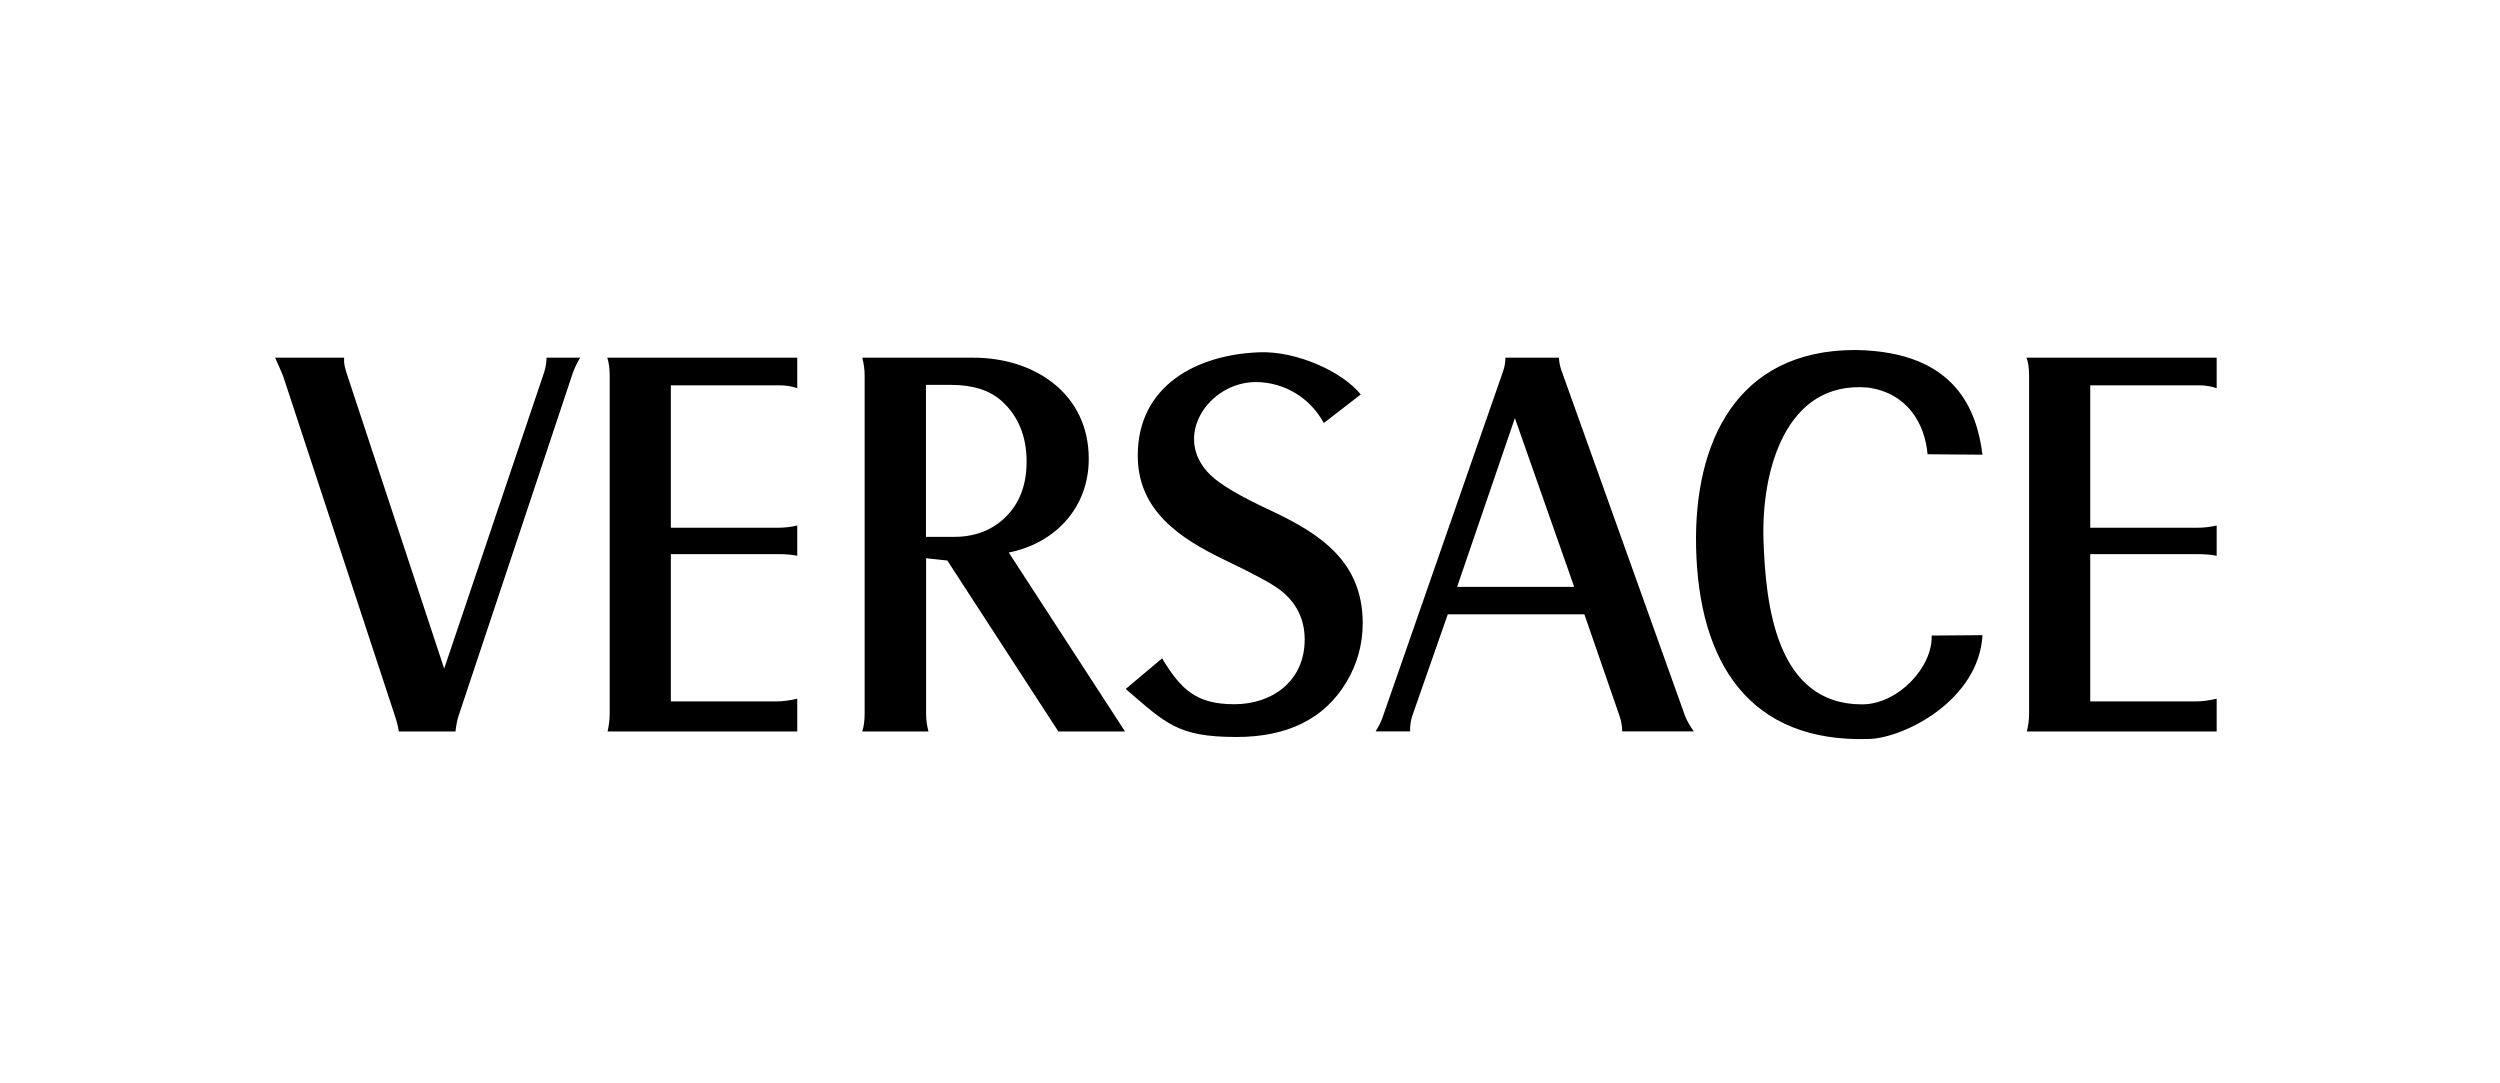 <svg xmlns="http://www.w3.org/2000/svg" fill="none" viewBox="0 0 300 130" height="130" width="300">
<path fill="black" d="M243.184 42.923H266V46.581C265.338 46.357 264.644 46.242 263.945 46.24H250.829V63.331H263.586C264.503 63.331 265.319 63.228 266 63.058V66.698C265.421 66.564 264.624 66.495 263.639 66.495H250.829V84.166H263.553C264.249 84.166 265.083 84.063 266 83.843V87.773H243.218C243.388 87.121 243.491 86.422 243.491 85.654V45.093C243.491 44.205 243.388 43.47 243.184 42.923ZM237.9 54.563L231.308 54.512C230.984 50.787 228.861 47.18 224.191 46.513C214.184 45.607 211.362 56.665 211.617 64.749C211.872 72.542 213.113 84.524 223.441 84.524C227.774 84.524 231.935 80.046 231.801 76.267L237.899 76.219C237.457 84.01 228.571 88.522 224.34 88.676C209.885 89.172 203.834 79.48 203.531 65.654C203.258 53.126 208.354 42 222.643 42C234.877 42.172 237.236 49.452 237.9 54.563ZM135.086 82.676L139.452 79.002C141.729 82.781 143.598 84.507 148.116 84.507C152.703 84.507 156.561 81.703 156.561 76.747C156.561 74.303 155.574 72.303 153.621 70.801C152.738 70.098 150.495 68.885 146.962 67.194C141.678 64.647 136.53 61.331 136.53 54.666C136.53 46.257 143.632 42.549 151.123 42.274C155.558 42.104 161.061 44.566 163.288 47.334L158.853 50.769C158.062 49.285 156.887 48.043 155.451 47.177C154.016 46.31 152.373 45.851 150.699 45.848C145.041 45.848 140.557 52.444 145.246 56.991C146.435 58.154 148.865 59.589 152.567 61.299C158.481 64.085 163.526 67.418 163.526 74.784C163.526 77.329 162.864 79.705 161.556 81.876C158.921 86.251 154.521 88.438 148.373 88.438C141.303 88.437 139.91 86.814 135.086 82.676ZM72.873 42.923H95.672V46.581C95.01 46.357 94.315 46.242 93.616 46.24H80.501V63.331H93.259C94.177 63.331 94.992 63.228 95.672 63.058V66.698C95.095 66.564 94.296 66.495 93.327 66.495H80.501V84.166H93.225C93.921 84.166 94.755 84.063 95.671 83.843V87.773H72.906C73.06 87.121 73.162 86.422 73.162 85.654V45.093C73.162 44.205 73.06 43.47 72.873 42.923ZM33 42.923H41.291V43.333C41.291 43.71 41.41 44.205 41.613 44.838L53.301 80.234L65.295 44.684C65.481 44.085 65.584 43.505 65.584 42.923H69.609C69.201 43.641 68.895 44.274 68.708 44.838L55.015 85.944C54.879 86.335 54.76 86.952 54.658 87.772H47.861C47.759 87.151 47.606 86.539 47.403 85.944L33.986 45.162C33.833 44.786 33.511 44.017 33.017 42.923H33ZM121.053 66.305C126.489 65.229 130.651 61.041 130.651 55.059C130.651 47.213 124.129 42.923 116.822 42.923H103.469C103.655 43.608 103.758 44.325 103.758 45.077V85.618C103.758 86.489 103.655 87.223 103.469 87.772H111.419C111.226 87.07 111.129 86.346 111.132 85.618V66.988L113.68 67.263L126.999 87.772H135.001L121.053 66.305ZM119.676 62.886C118.233 63.912 116.499 64.425 114.513 64.425H111.114V46.187H114.154C116.755 46.187 118.775 46.837 120.219 48.136C122.191 49.931 123.193 52.358 123.193 55.4C123.193 58.681 122.02 61.177 119.676 62.886ZM202.207 85.909L187.359 44.411C187.194 43.931 187.096 43.43 187.07 42.923H180.649C180.649 43.453 180.564 44.017 180.36 44.581L165.972 85.909C165.785 86.506 165.479 87.12 165.071 87.77H169.216C169.191 87.139 169.277 86.509 169.471 85.909L173.733 73.721H190.128L194.341 85.909C194.562 86.574 194.665 87.188 194.665 87.77H203.26C202.768 87.071 202.411 86.437 202.207 85.909ZM174.854 70.424L181.786 50.17L188.903 70.424H174.854Z" clip-rule="evenodd" fill-rule="evenodd"></path>
</svg>
